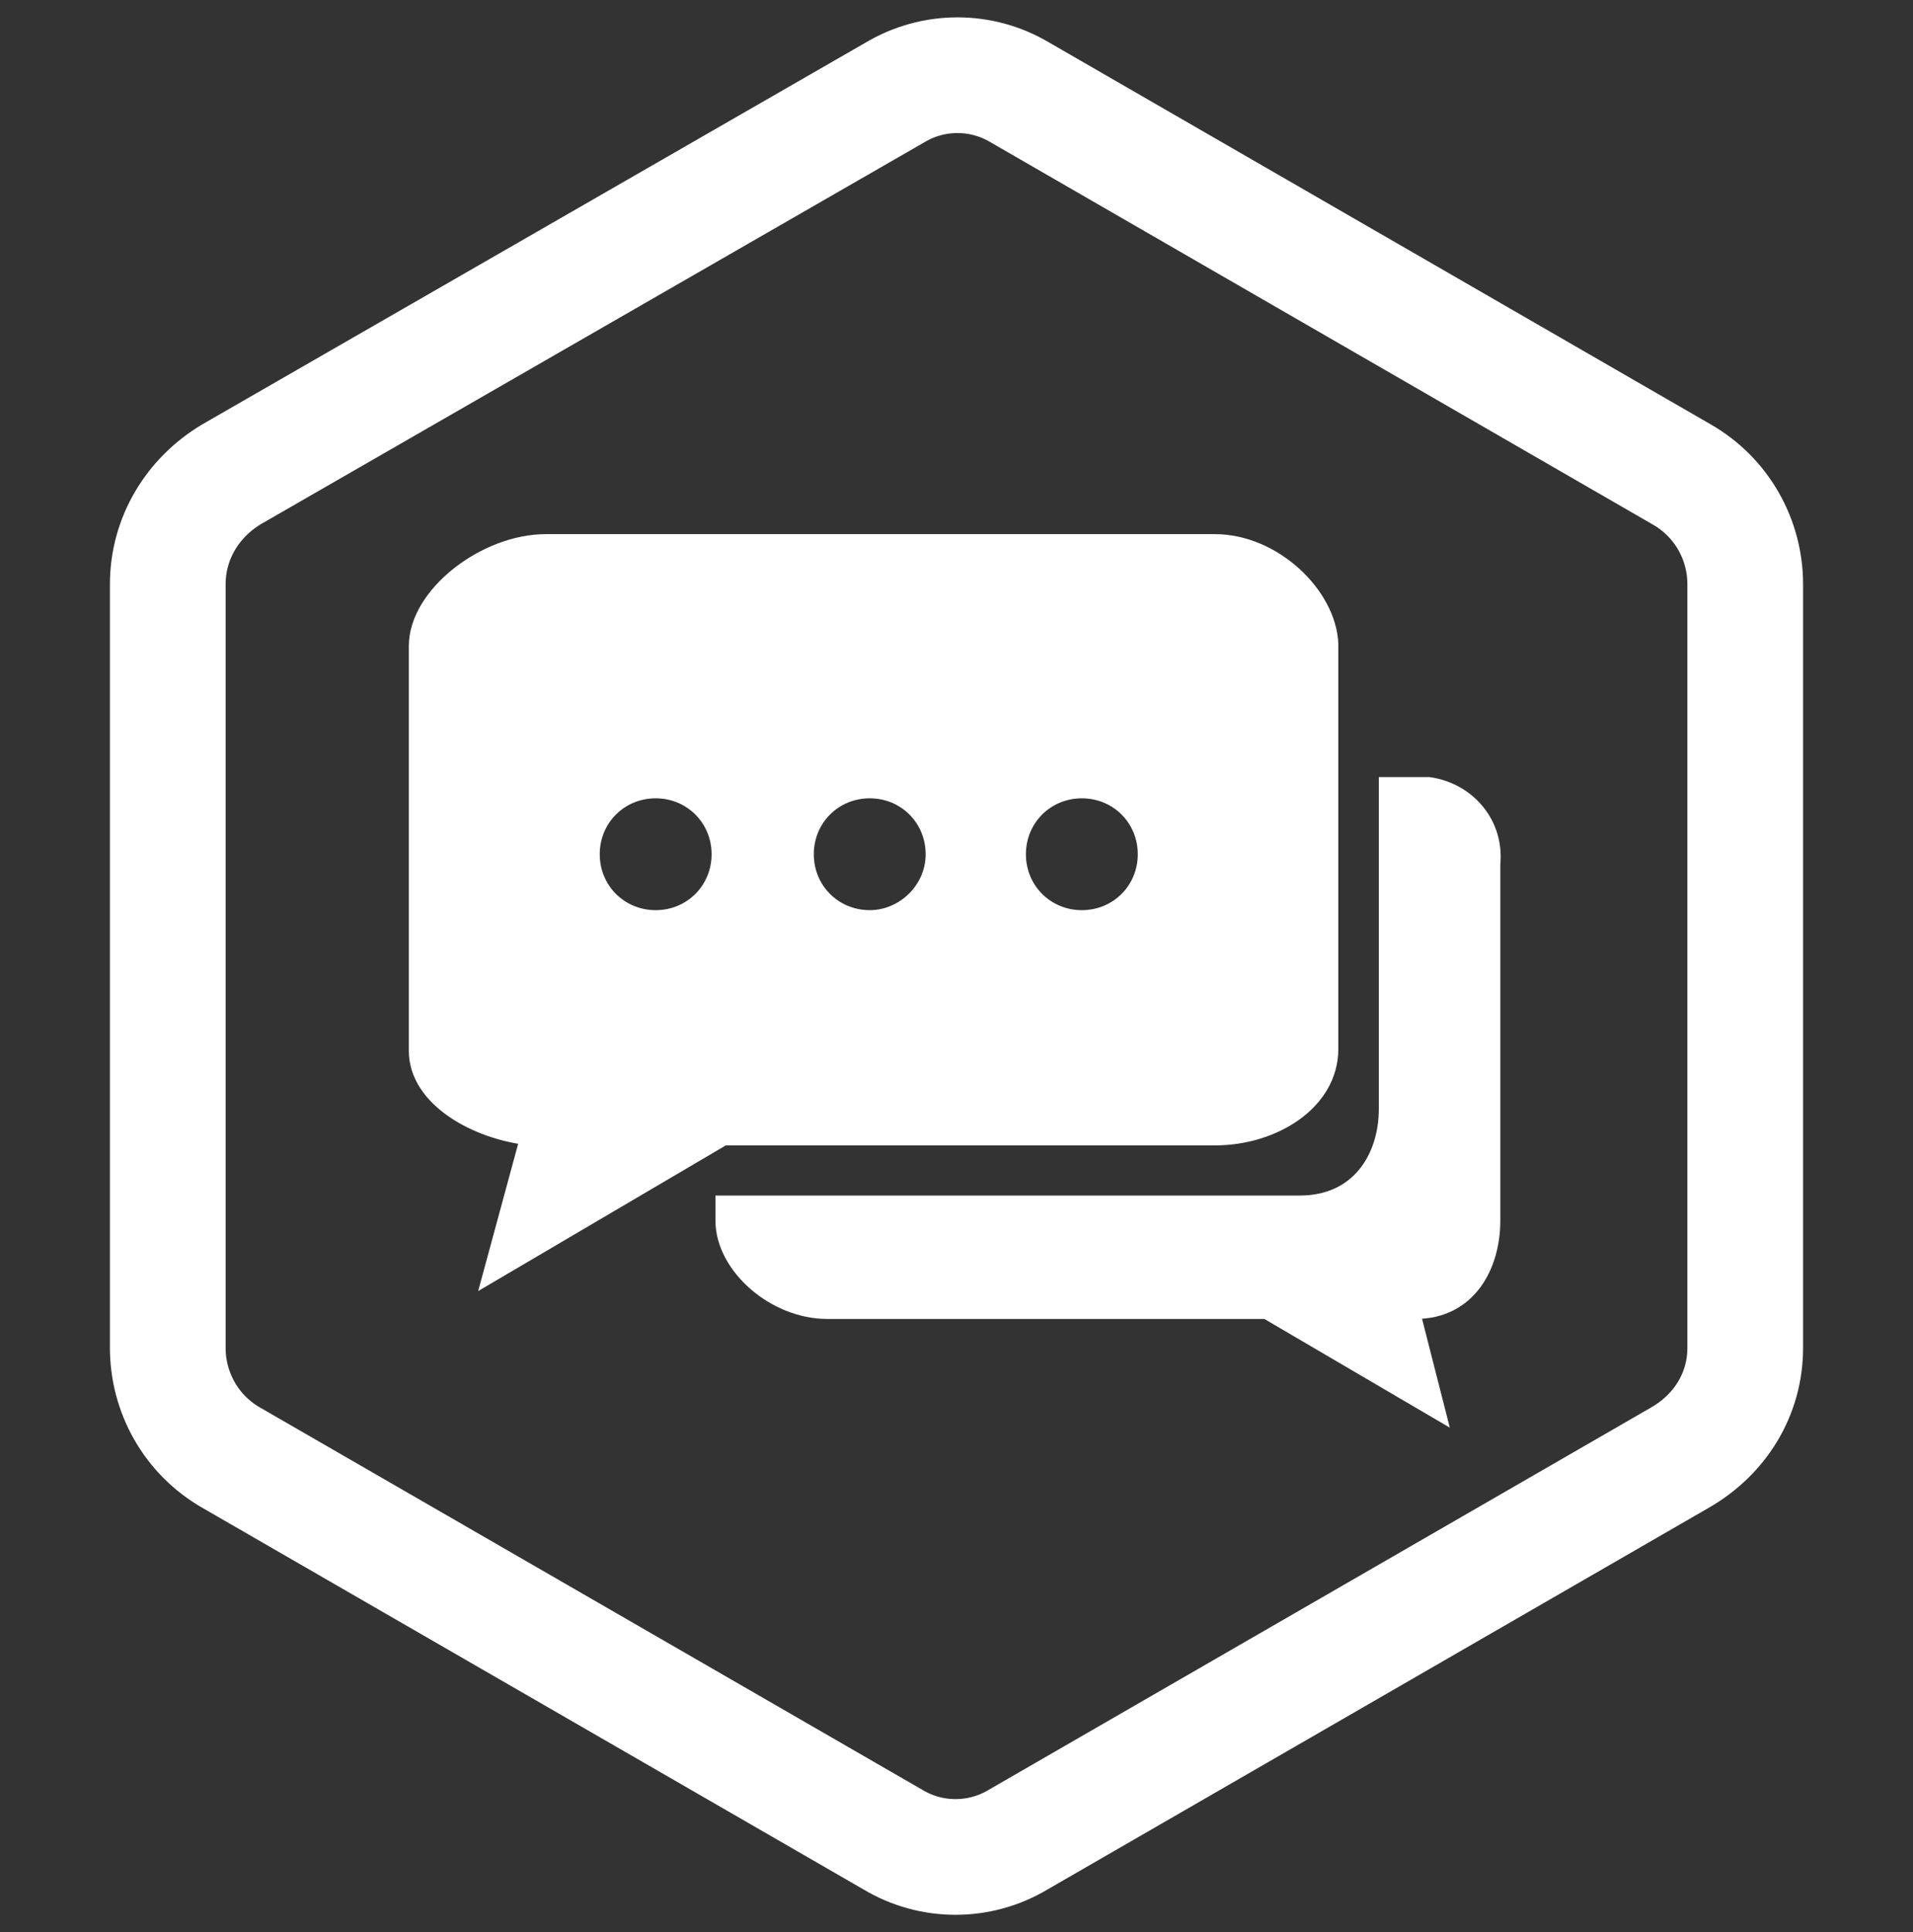 <?xml version="1.0" encoding="utf-8"?>
<!-- Generator: Adobe Illustrator 24.0.2, SVG Export Plug-In . SVG Version: 6.00 Build 0)  -->
<svg version="1.1" id="Camada_1" xmlns="http://www.w3.org/2000/svg" xmlns:xlink="http://www.w3.org/1999/xlink" x="0px" y="0px"
	 viewBox="0 0 99.2 100.2" style="enable-background:new 0 0 99.2 100.2;" xml:space="preserve">
<rect x="0" y="0" width="99.2" height="100.2" fill="#333333" stroke="none"/>
<style type="text/css">
	.st0{fill:#fff;stroke:#fff;stroke-miterlimit:10;}
	.st1{fill:none;stroke:#fff;stroke-width:6;stroke-miterlimit:10;}
</style>
<path class="st0" d="M73.5,40.8H72v16.7c0,2.6-1.5,5-4.6,5H37.6v0.8c0,2.3,2.6,4.6,5.3,4.6h22.8l8.7,5.1l-1.3-5.1h0.3
	c2.7,0,3.9-2.3,3.9-4.6V44.8c0.2-2-1.2-3.7-3.2-4C74,40.8,73.8,40.8,73.5,40.8z"/>
<path class="st1" d="M90.5,69.9V30.3c0-2.3-1.2-4.5-3.3-5.7L52.9,4.8c-2-1.2-4.5-1.2-6.5,0L12,24.6c-2,1.2-3.3,3.3-3.3,5.7v39.6
	c0,2.3,1.2,4.5,3.3,5.7l34.3,19.8c2,1.2,4.5,1.2,6.5,0l34.3-19.8C89.2,74.4,90.5,72.3,90.5,69.9z"/>
<path class="st0" d="M63,28.2H28.3c-3.1,0-6.6,2.7-6.6,5.3v21c0,2.4,3,4.1,5.8,4.4l-1.9,7l11.9-7H63c3,0,5.9-1.8,5.9-4.5v-21
	C68.8,30.9,66,28.2,63,28.2z M34,47.7c-1.9,0-3.4-1.5-3.4-3.4s1.5-3.4,3.4-3.4c1.9,0,3.4,1.5,3.4,3.4S35.9,47.7,34,47.7z M45.1,47.7
	c-1.9,0-3.4-1.5-3.4-3.4s1.5-3.4,3.4-3.4c1.9,0,3.4,1.5,3.4,3.4S46.9,47.7,45.1,47.7z M56.1,47.7c-1.9,0-3.4-1.5-3.4-3.4
	s1.5-3.4,3.4-3.4c1.9,0,3.4,1.5,3.4,3.4S58,47.7,56.1,47.7z"/>
</svg>
